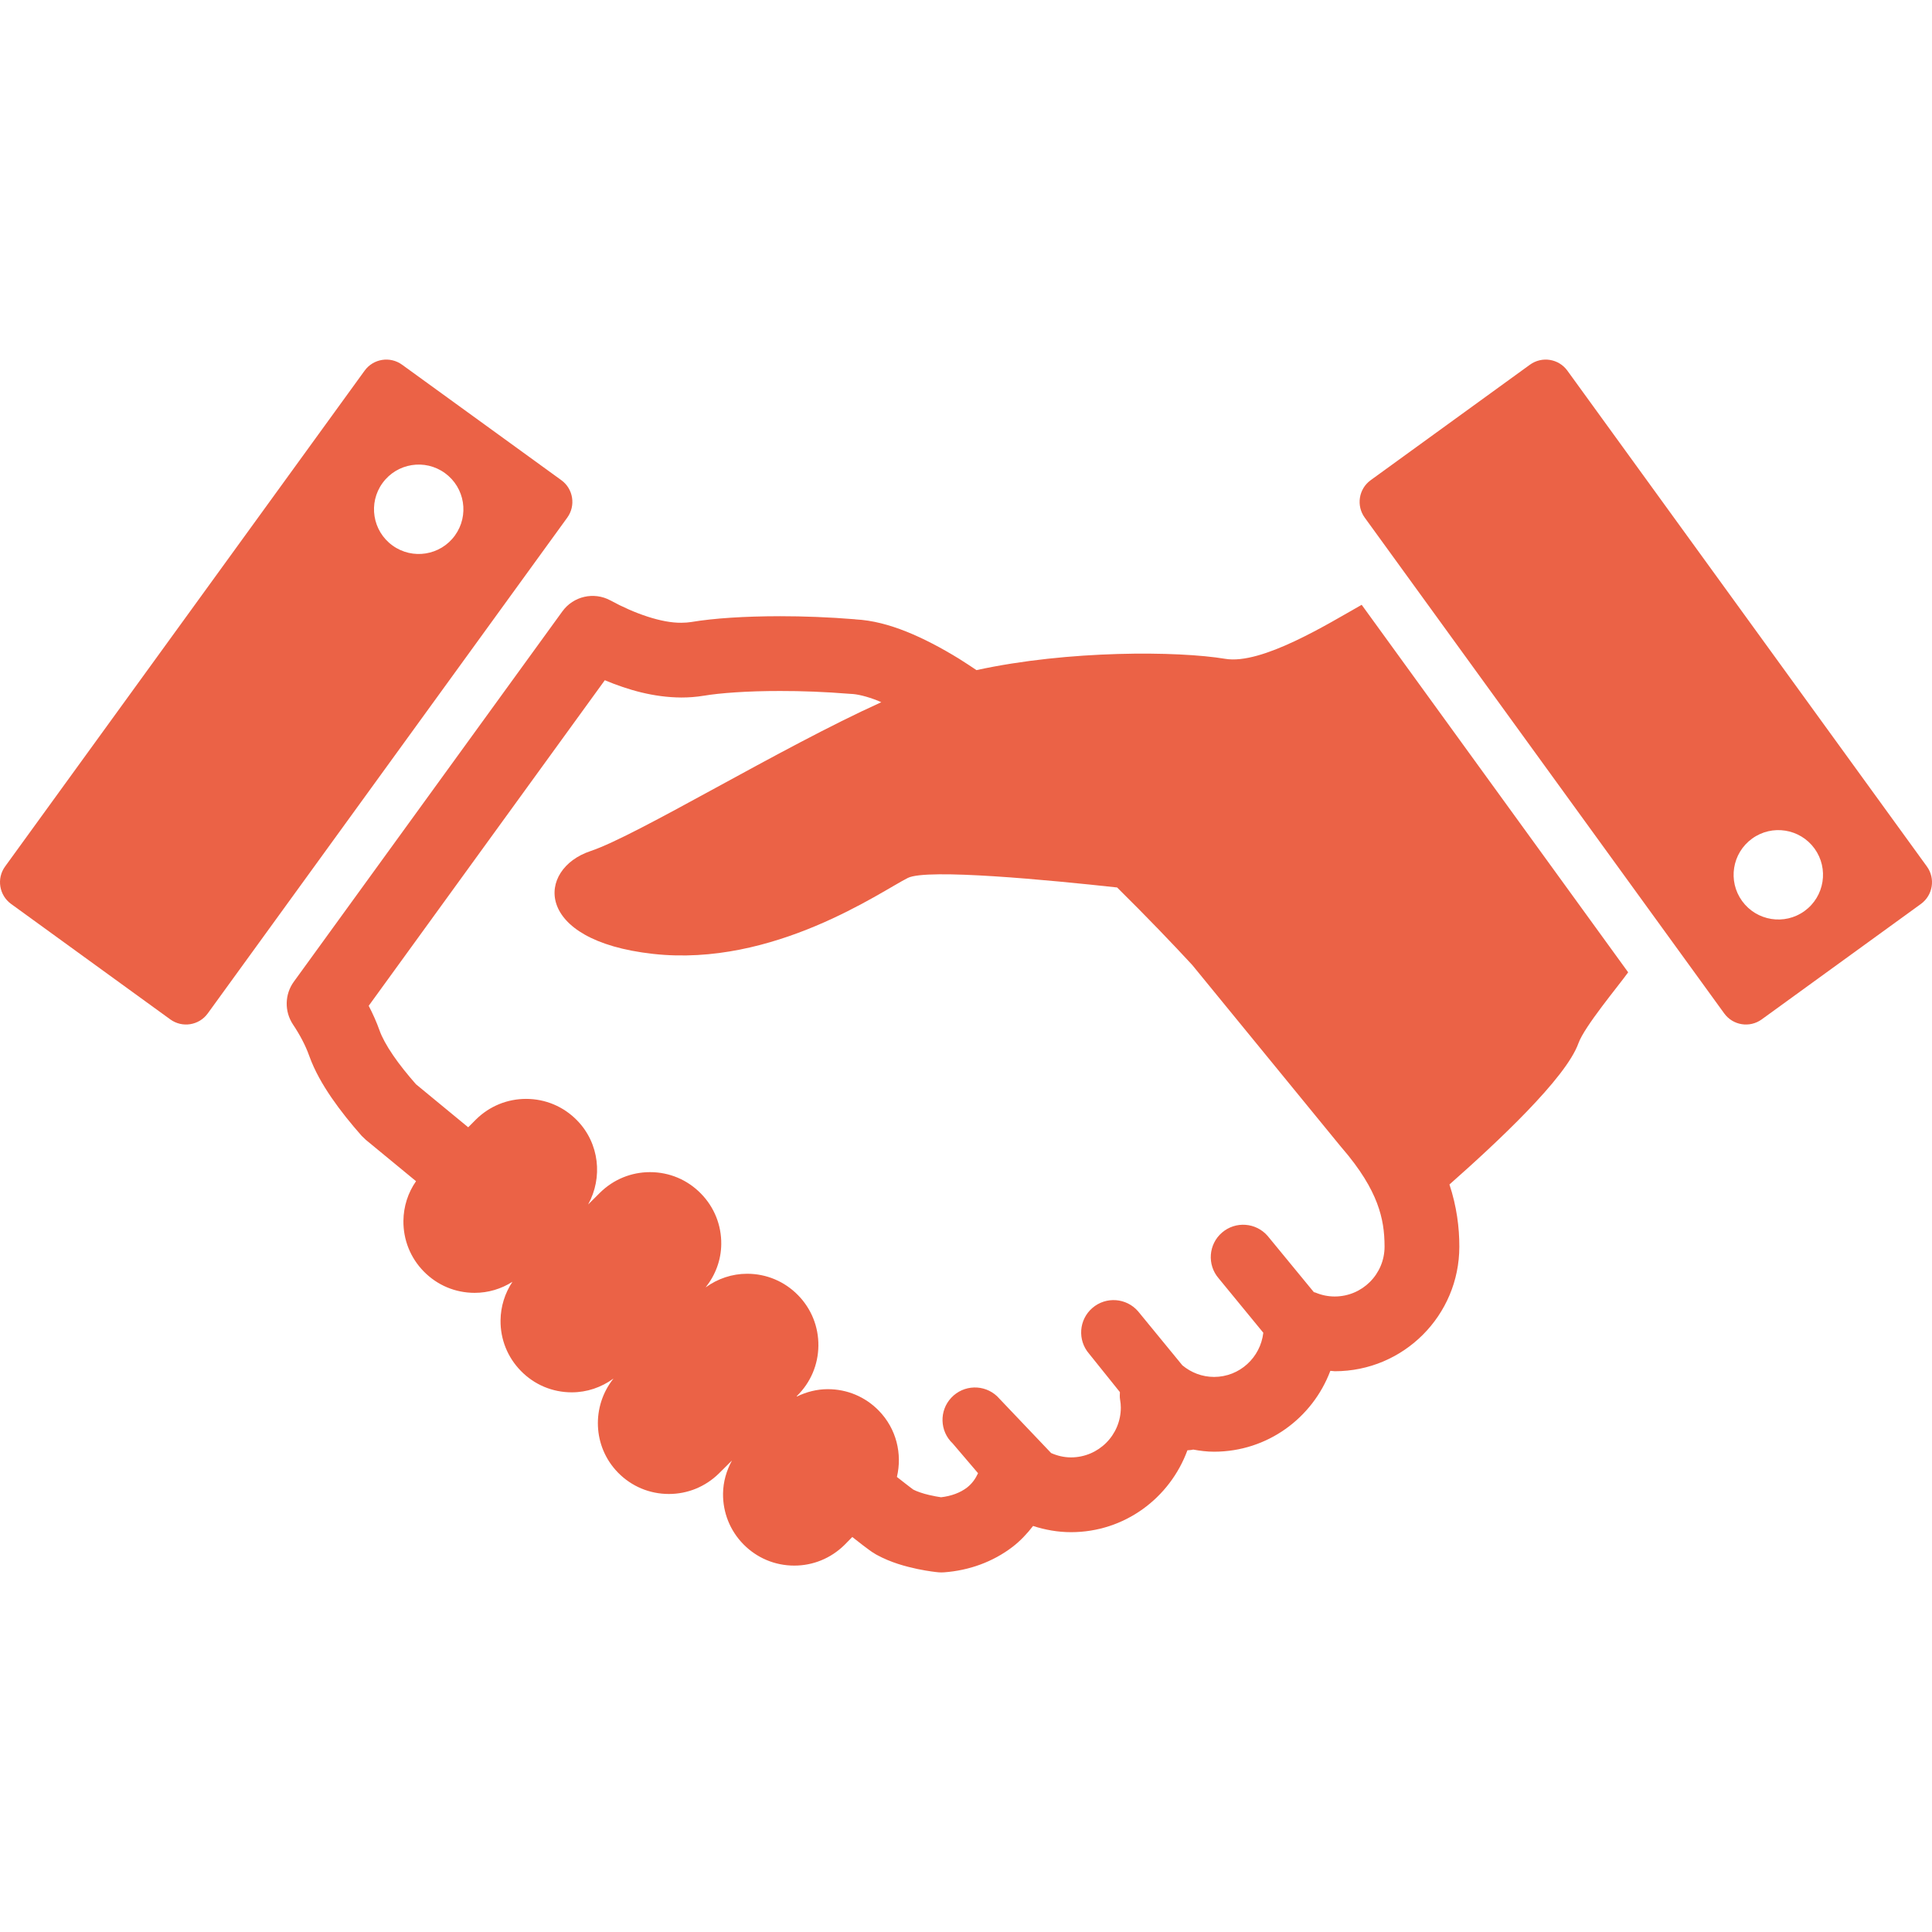 <!DOCTYPE svg PUBLIC "-//W3C//DTD SVG 1.1//EN" "http://www.w3.org/Graphics/SVG/1.1/DTD/svg11.dtd">

<!-- Uploaded to: SVG Repo, www.svgrepo.com, Transformed by: SVG Repo Mixer Tools -->
<svg height="64px" width="64px" version="1.1" id="_x32_" xmlns="http://www.w3.org/2000/svg" xmlns:xlink="http://www.w3.org/1999/xlink" viewBox="0 0 512 512" xml:space="preserve" fill="#000000">

<g id="SVGRepo_bgCarrier" stroke-width="0"/>

<g id="SVGRepo_tracerCarrier" stroke-linecap="round" stroke-linejoin="round"/>

<g id="SVGRepo_iconCarrier"> <style type="text/css"> .st0{fill:#eb6246;} </style> <g> <path class="st0" d="M324.708,174.596c-12.583-2.092-41.546-2.322-65.932,2.992c-1.562-1.032-3.128-2.099-4.672-3.048 c-4.714-2.887-9.337-5.328-13.929-7.168c-4.452-1.771-8.891-2.991-13.535-3.236v-0.02c-6.956-0.565-13.709-0.816-19.918-0.816 c-9.453,0.014-17.517,0.537-23.493,1.534h0.024c-0.826,0.126-1.732,0.203-2.716,0.203c-5.164,0.062-12.312-2.392-18.797-5.935 c-4.372-2.343-9.79-1.102-12.705,2.915L77.86,260.171c-2.424,3.34-2.511,7.866-0.227,11.311c1.806,2.706,3.316,5.515,4.313,8.326 c1.433,3.968,3.508,7.573,5.903,11.081c2.398,3.493,5.136,6.882,7.994,10.118l1.12,1.073c0,0,5.125,4.226,13.291,10.948 c-2.131,3.055-3.302,6.681-3.344,10.502c-0.052,5.035,1.855,9.805,5.384,13.41c3.584,3.661,8.375,5.676,13.497,5.676 c3.588,0,7.018-1.032,10.006-2.922c-1.997,3.012-3.106,6.52-3.148,10.209c-0.056,5.035,1.858,9.798,5.383,13.396 c3.577,3.668,8.372,5.683,13.497,5.683c4.026,0,7.837-1.311,11.052-3.654c-5.85,7.336-5.533,18.039,1.192,24.922 c3.578,3.654,8.368,5.669,13.486,5.669h0.004c4.965,0,9.658-1.917,13.228-5.411l3.49-3.466c-1.461,2.678-2.333,5.648-2.368,8.78 c-0.052,5.041,1.855,9.804,5.383,13.409c3.581,3.654,8.375,5.669,13.497,5.669c4.961,0,9.65-1.91,13.252-5.425l2.124-2.155 c1.063,0.837,2.033,1.59,2.824,2.204c0.648,0.488,1.2,0.907,1.705,1.27l0.75,0.53l1.063,0.656c3.992,2.189,7.81,3.138,10.846,3.807 c1.513,0.314,2.81,0.53,3.772,0.662l1.172,0.154l0.366,0.035l0.139,0.014l0.087,0.014l0.094,0.007l0.126,0.007 c0.115,0,0.059,0.014,0.665,0.028l0.715-0.028c6.65-0.488,12.946-2.776,18.114-6.722c2.056-1.576,3.856-3.48,5.467-5.564 c3.183,1.032,6.554,1.645,10.062,1.645c14.228-0.006,26.202-9.079,30.839-21.7c0.516-0.035,1.029-0.056,1.537-0.188 c1.806,0.328,3.637,0.565,5.533,0.565c14.118-0.014,26.066-8.911,30.78-21.366c0.032-0.028,0.063-0.041,0.094-0.063l1.108,0.105 c18.238,0,33.001-14.777,33.008-33.004c0.011-5.063-0.69-10.662-2.618-16.485c12.517-11.059,30.86-28.144,34.176-37.418 c1.597-4.463,10.575-15.166,13.183-18.814l-70.621-97.394C351.848,165.377,334.369,176.214,324.708,174.596z M366.923,330.384 c-0.01,7.287-5.906,13.186-13.194,13.2c-1.806,0-3.493-0.362-5.065-1.018c-0.157-0.07-0.321-0.084-0.478-0.133l-12.238-14.888 c-3.096-3.584-8.518-3.988-12.106-0.893c-3.591,3.096-3.988,8.522-0.889,12.113l11.837,14.427 c-0.757,6.562-6.272,11.701-13.044,11.708c-3.215-0.007-6.066-1.15-8.399-3.068l-11.746-14.324 c-3.1-3.584-8.522-3.981-12.109-0.885c-3.592,3.096-3.986,8.522-0.89,12.105l8.183,10.196c-0.014,0.634-0.076,1.269,0.035,1.904 c0.143,0.802,0.209,1.526,0.209,2.196c-0.01,7.294-5.909,13.186-13.193,13.2c-1.904,0-3.657-0.439-5.275-1.15l-14.316-15.048 c-3.455-3.25-8.887-3.082-12.137,0.376c-3.253,3.452-3.085,8.891,0.366,12.133l6.718,7.88c-0.673,1.444-1.569,2.748-2.932,3.807 c-1.747,1.339-4.149,2.259-6.882,2.566c-0.798-0.118-1.883-0.3-3.173-0.606c-1.6-0.362-3.288-0.955-4.163-1.416 c-0.303-0.222-1.077-0.794-2.196-1.674c-0.635-0.488-1.356-1.045-2.158-1.687c1.45-6.094-0.112-12.775-4.815-17.586 c-3.581-3.661-8.375-5.676-13.497-5.676c-2.88,0-5.641,0.711-8.18,1.946l-0.076-0.063l0.087-0.098 c3.602-3.528,5.617-8.242,5.672-13.29c0.052-5.042-1.862-9.805-5.39-13.403c-3.578-3.654-8.374-5.676-13.493-5.676 c-4.003,0-7.796,1.296-10.997,3.612c2.59-3.264,4.094-7.225,4.139-11.457c0.056-5.042-1.858-9.805-5.384-13.403 c-3.58-3.668-8.374-5.683-13.496-5.683c-4.961,0-9.651,1.911-13.221,5.411l-3.183,3.166c3.926-7.113,3.02-16.22-2.943-22.314 c-3.584-3.661-8.378-5.676-13.5-5.676c-4.961,0-9.651,1.91-13.228,5.411l-2.106,2.113c-1.496-1.235-2.964-2.441-4.261-3.508 c-4.874-4.003-8.232-6.778-9.581-7.894c-2.28-2.601-4.39-5.216-6.039-7.642c-1.771-2.566-3.026-4.944-3.591-6.555 c-0.83-2.329-1.82-4.518-2.897-6.596l62.57-86.279c6.186,2.587,12.953,4.532,20.258,4.582c1.945,0,3.936-0.14,5.954-0.474h0.025 c4.166-0.711,11.592-1.27,20.205-1.255c5.68-0.014,11.928,0.223,18.315,0.739l0.436,0.028c1.569,0.042,4.181,0.6,7.353,1.883 l0.718,0.328c-26.728,12.07-64.606,35.292-77.054,39.447c-14.215,4.735-15.404,23.695,16.579,27.244 c31.989,3.563,60.419-16.589,67.525-20.131c5.101-2.552,37.508,0.565,55.458,2.531c7.915,7.817,14.853,15.069,19.912,20.55 l39.423,48.198l0.174,0.196c5.052,5.85,7.793,10.598,9.348,14.671C366.446,322.874,366.913,326.388,366.923,330.384z"/> <path class="st0" d="M510.641,229.622L415.374,98.233c-2.305-3.187-6.747-3.884-9.927-1.583l-42.198,30.599 c-3.18,2.301-3.888,6.75-1.58,9.93l95.268,131.389c2.304,3.18,6.746,3.891,9.926,1.59l42.205-30.605 C512.242,237.243,512.953,232.801,510.641,229.622z M478.226,241.427c-5.293,3.835-12.705,2.65-16.548-2.643 c-3.839-5.292-2.656-12.698,2.643-16.54c5.296-3.842,12.702-2.657,16.544,2.628C484.704,230.172,483.522,237.585,478.226,241.427z"/> <path class="st0" d="M148.757,127.248l-42.206-30.599c-3.173-2.301-7.618-1.604-9.926,1.583L1.354,229.622 c-2.308,3.18-1.59,7.622,1.583,9.93l42.198,30.605c3.18,2.301,7.621,1.59,9.922-1.59l95.272-131.389 C152.637,133.998,151.929,129.549,148.757,127.248z M120.554,141.92c-3.839,5.293-11.248,6.478-16.544,2.636 c-5.3-3.835-6.481-11.255-2.64-16.54c3.838-5.3,11.248-6.485,16.544-2.642C123.217,129.215,124.389,136.62,120.554,141.92z"/> </g> </g>

</svg>